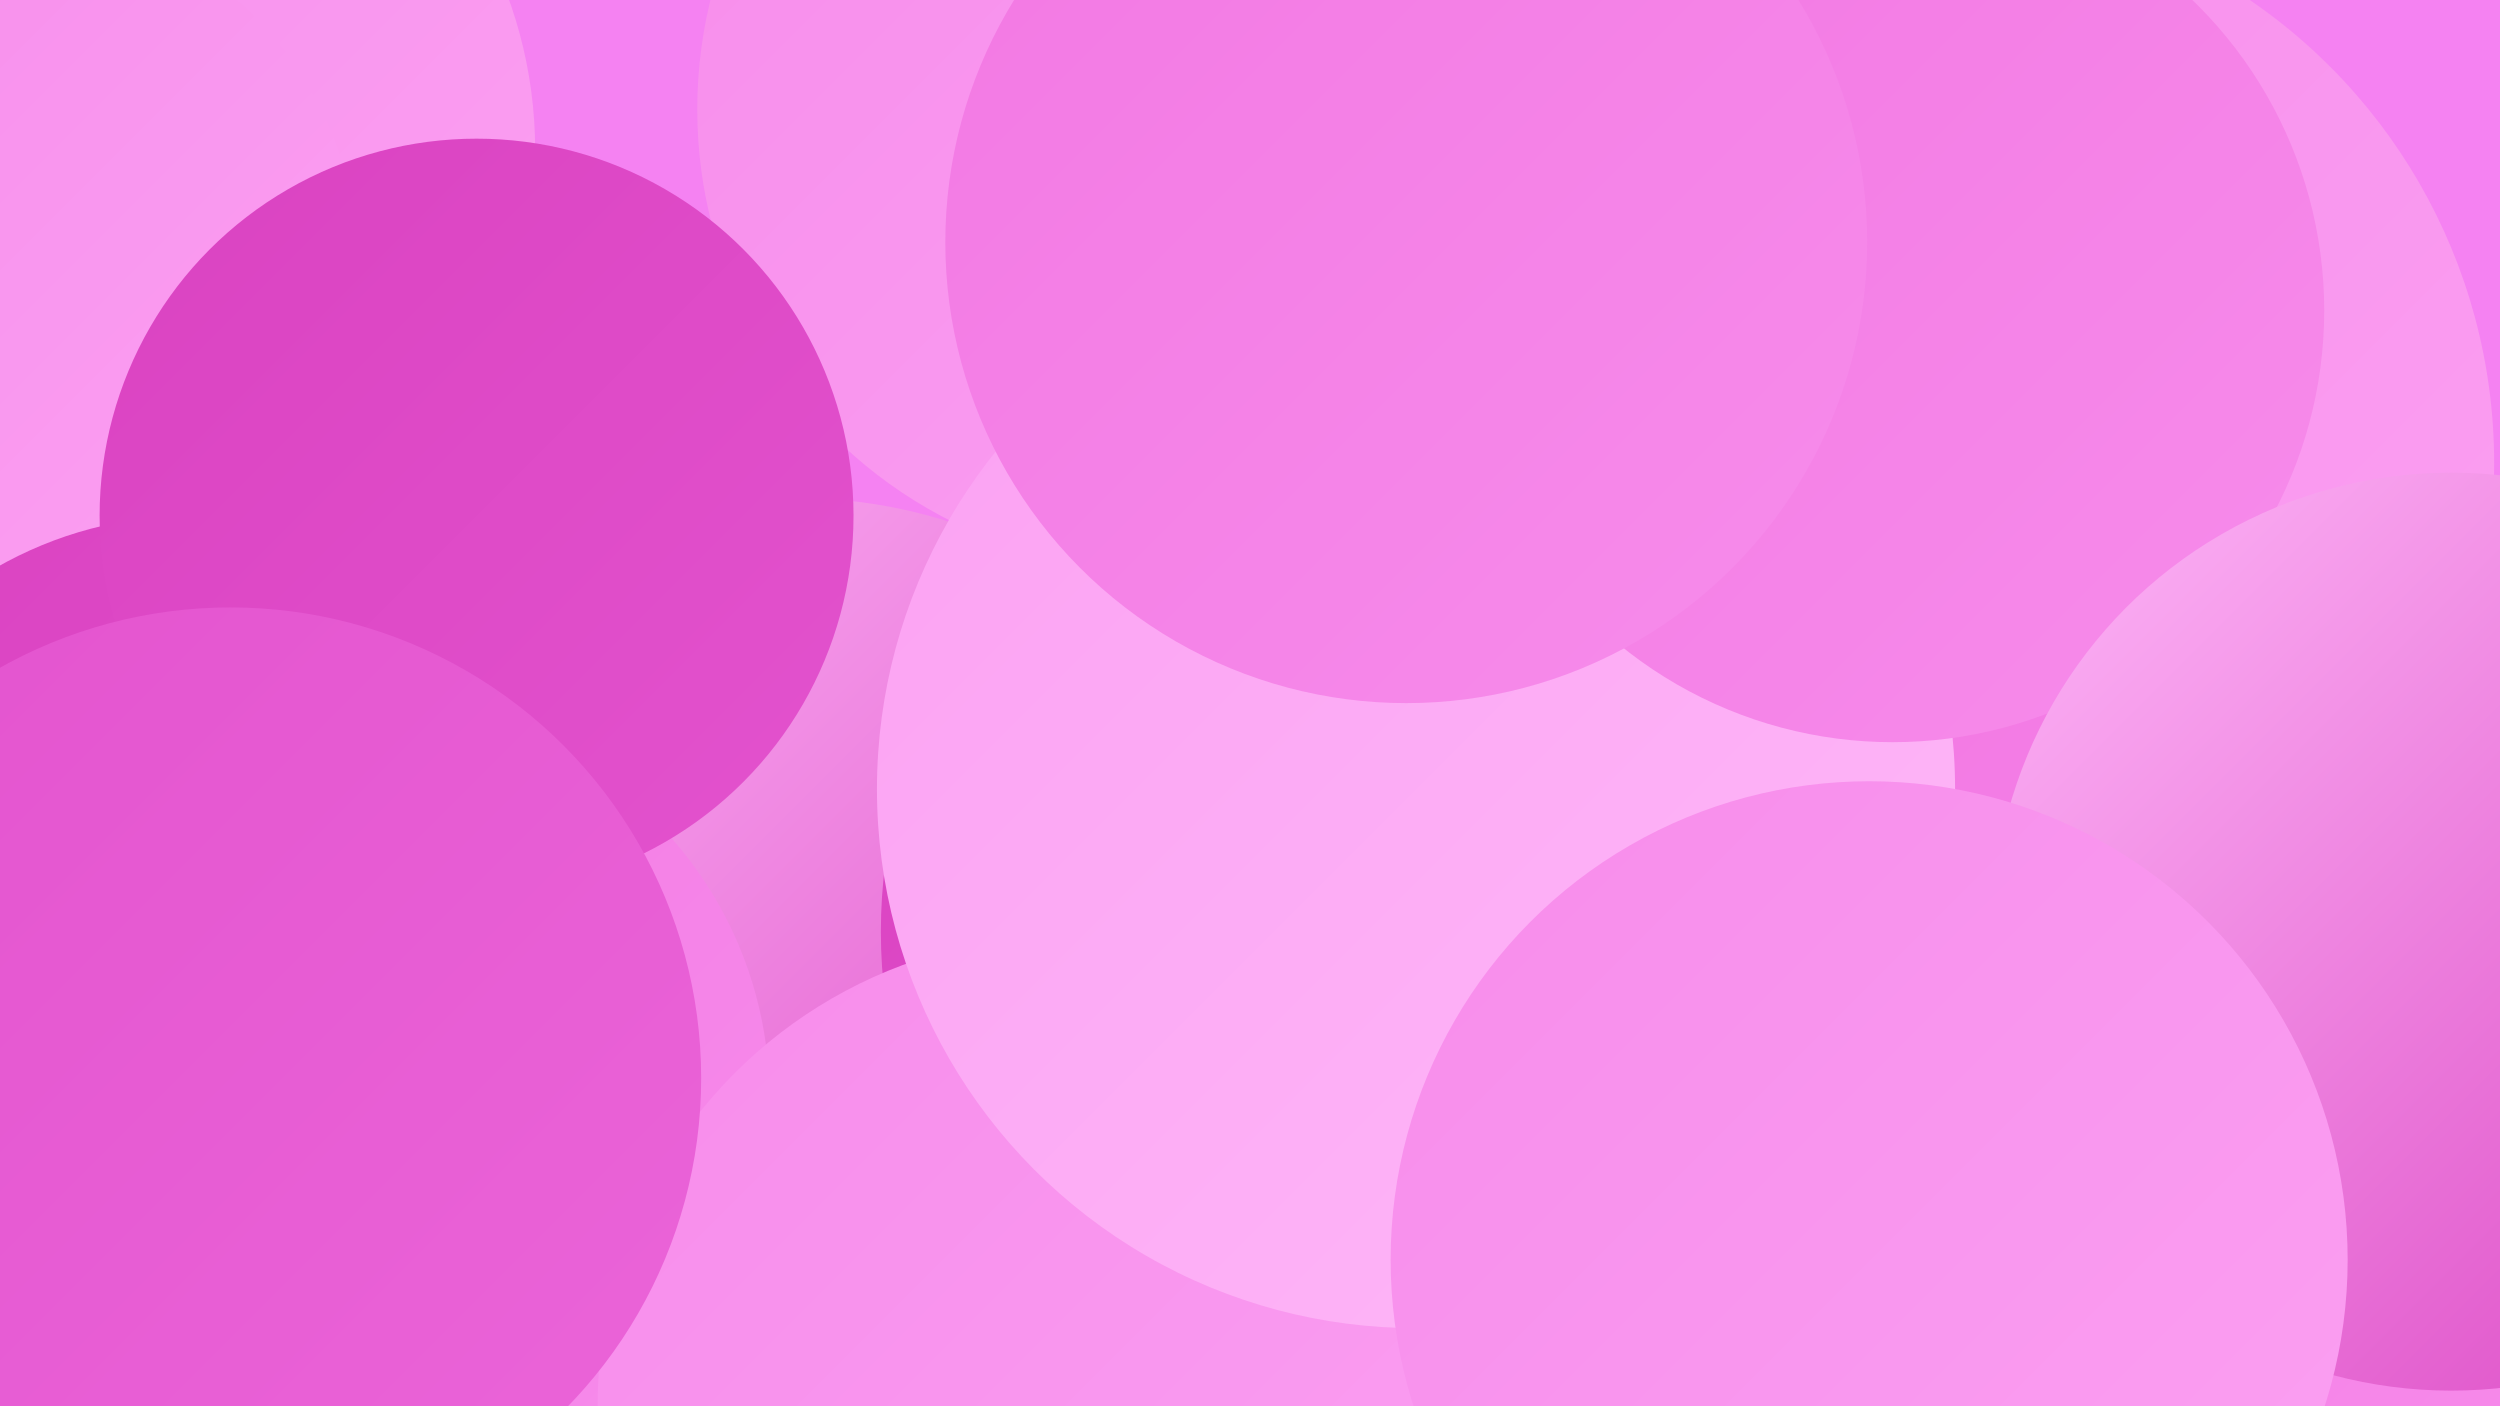 <?xml version="1.0" encoding="UTF-8"?><svg width="1280" height="720" xmlns="http://www.w3.org/2000/svg"><defs><linearGradient id="grad0" x1="0%" y1="0%" x2="100%" y2="100%"><stop offset="0%" style="stop-color:#da42c1;stop-opacity:1" /><stop offset="100%" style="stop-color:#e353ce;stop-opacity:1" /></linearGradient><linearGradient id="grad1" x1="0%" y1="0%" x2="100%" y2="100%"><stop offset="0%" style="stop-color:#e353ce;stop-opacity:1" /><stop offset="100%" style="stop-color:#eb65d9;stop-opacity:1" /></linearGradient><linearGradient id="grad2" x1="0%" y1="0%" x2="100%" y2="100%"><stop offset="0%" style="stop-color:#eb65d9;stop-opacity:1" /><stop offset="100%" style="stop-color:#f278e3;stop-opacity:1" /></linearGradient><linearGradient id="grad3" x1="0%" y1="0%" x2="100%" y2="100%"><stop offset="0%" style="stop-color:#f278e3;stop-opacity:1" /><stop offset="100%" style="stop-color:#f78ceb;stop-opacity:1" /></linearGradient><linearGradient id="grad4" x1="0%" y1="0%" x2="100%" y2="100%"><stop offset="0%" style="stop-color:#f78ceb;stop-opacity:1" /><stop offset="100%" style="stop-color:#fba1f2;stop-opacity:1" /></linearGradient><linearGradient id="grad5" x1="0%" y1="0%" x2="100%" y2="100%"><stop offset="0%" style="stop-color:#fba1f2;stop-opacity:1" /><stop offset="100%" style="stop-color:#feb8f8;stop-opacity:1" /></linearGradient><linearGradient id="grad6" x1="0%" y1="0%" x2="100%" y2="100%"><stop offset="0%" style="stop-color:#feb8f8;stop-opacity:1" /><stop offset="100%" style="stop-color:#da42c1;stop-opacity:1" /></linearGradient></defs><rect width="1280" height="720" fill="#f582f2" /><circle cx="408" cy="511" r="256" fill="url(#grad6)" /><circle cx="990" cy="237" r="287" fill="url(#grad4)" /><circle cx="884" cy="325" r="250" fill="url(#grad5)" /><circle cx="193" cy="562" r="201" fill="url(#grad3)" /><circle cx="45" cy="77" r="229" fill="url(#grad4)" /><circle cx="810" cy="274" r="278" fill="url(#grad2)" /><circle cx="2" cy="136" r="181" fill="url(#grad4)" /><circle cx="990" cy="425" r="191" fill="url(#grad6)" /><circle cx="98" cy="465" r="201" fill="url(#grad0)" /><circle cx="593" cy="56" r="236" fill="url(#grad4)" /><circle cx="244" cy="264" r="193" fill="url(#grad0)" /><circle cx="721" cy="477" r="270" fill="url(#grad0)" /><circle cx="1115" cy="583" r="235" fill="url(#grad3)" /><circle cx="546" cy="719" r="240" fill="url(#grad4)" /><circle cx="725" cy="404" r="276" fill="url(#grad5)" /><circle cx="969" cy="159" r="221" fill="url(#grad3)" /><circle cx="1255" cy="477" r="235" fill="url(#grad6)" /><circle cx="118" cy="552" r="241" fill="url(#grad1)" /><circle cx="720" cy="124" r="236" fill="url(#grad3)" /><circle cx="957" cy="645" r="245" fill="url(#grad4)" /></svg>